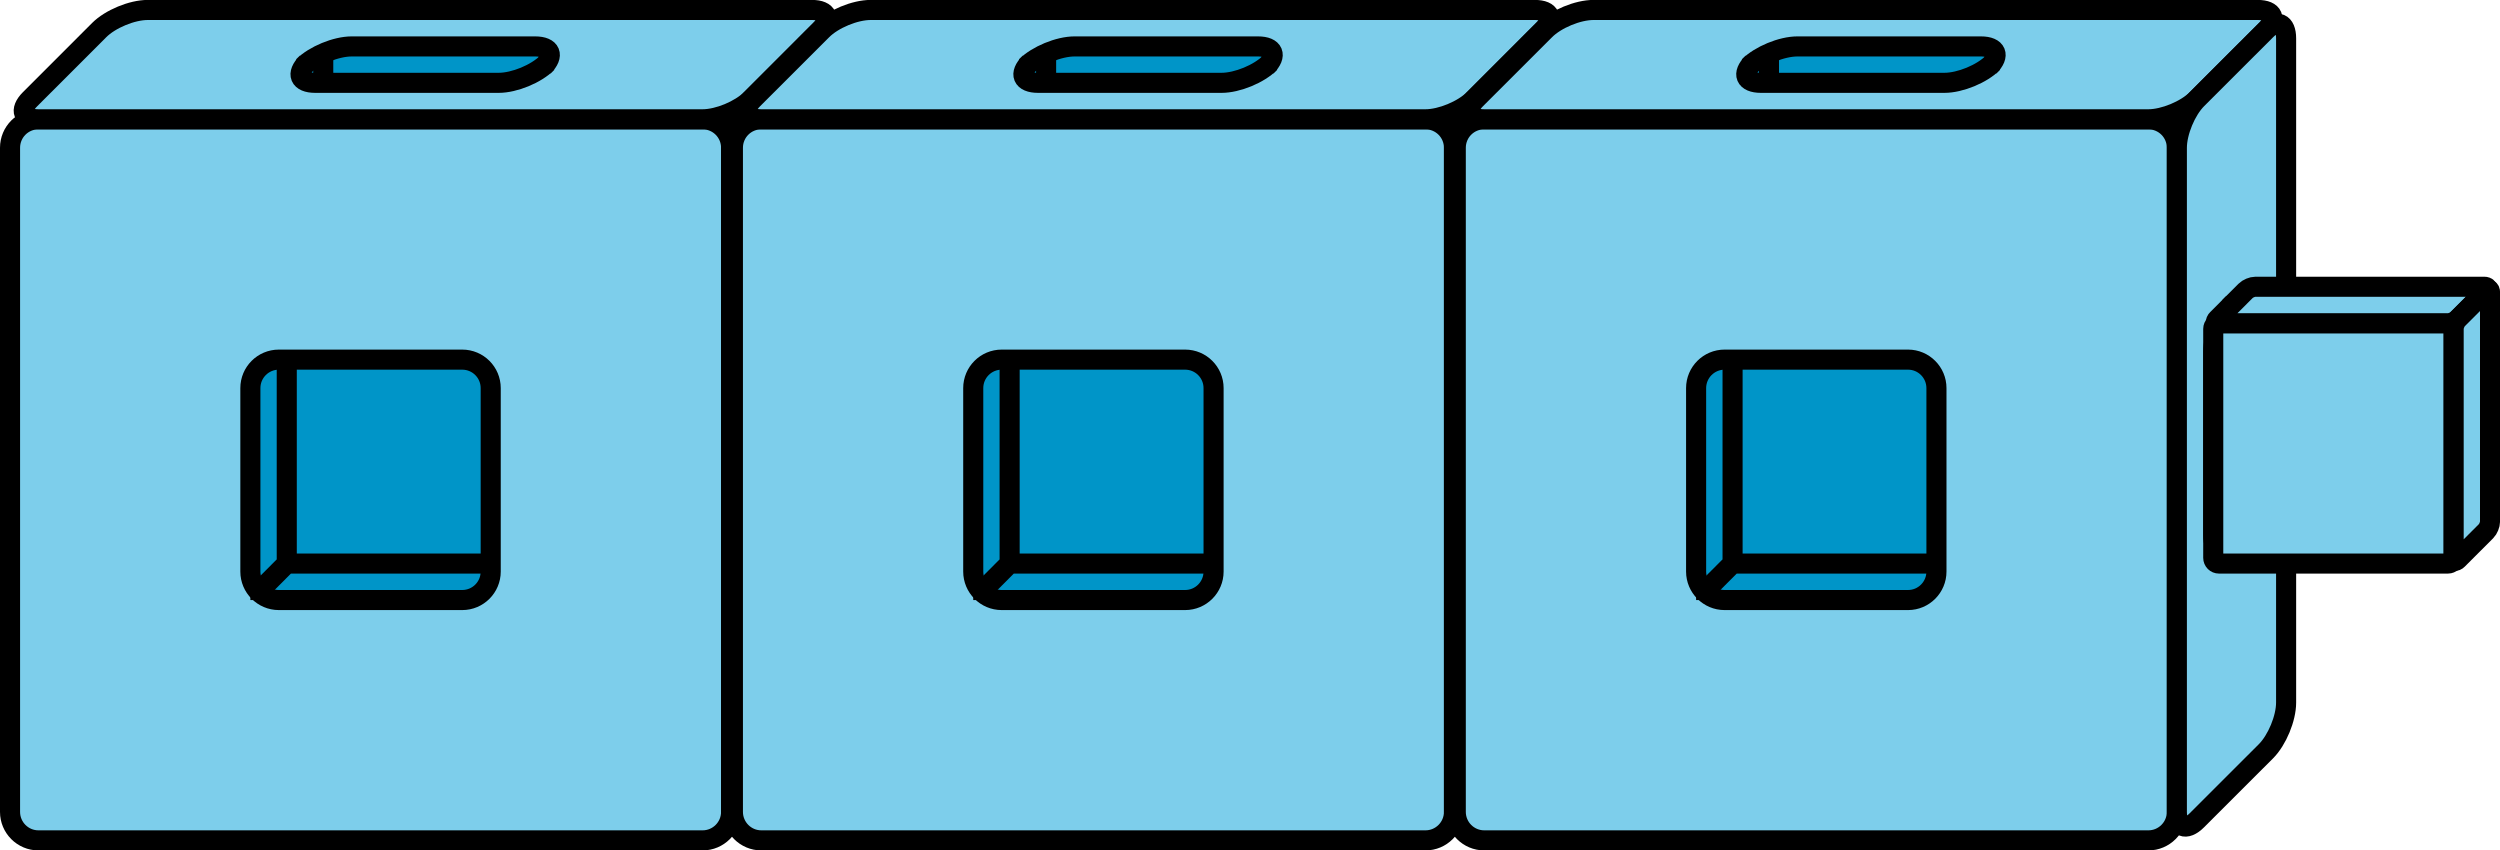 <?xml version='1.0' encoding='UTF-8'?>
<!-- This file was generated by dvisvgm 2.1.3 -->
<svg height='42.349pt' version='1.1' viewBox='-72 -72 124.504 42.349' width='124.504pt' xmlns='http://www.w3.org/2000/svg' xmlns:xlink='http://www.w3.org/1999/xlink'>
<defs>
<clipPath id='clip1'>
<path d='M-59.531 -42.117H-47.562V-54.09H-59.531Z'/>
</clipPath>
<clipPath id='clip2'>
<path d='M-31.965 -45.746V-57.719L-33.777 -55.902V-43.934Z'/>
</clipPath>
<clipPath id='clip3'>
<path d='M-55.902 -69.688H-43.934L-45.746 -67.875H-57.719Z'/>
</clipPath>
<clipPath id='clip4'>
<path d='M-23.531 -42.117H-11.562V-54.09H-23.531Z'/>
</clipPath>
<clipPath id='clip5'>
<path d='M4.039 -45.746V-57.719L2.223 -55.902V-43.934Z'/>
</clipPath>
<clipPath id='clip6'>
<path d='M-19.902 -69.688H-7.934L-9.746 -67.875H-21.719Z'/>
</clipPath>
<clipPath id='clip7'>
<path d='M12.469 -42.117H24.438V-54.09H12.469Z'/>
</clipPath>
<clipPath id='clip8'>
<path d='M40.039 -45.746V-57.719L38.223 -55.902V-43.934Z'/>
</clipPath>
<clipPath id='clip9'>
<path d='M16.098 -69.688H28.067L26.254 -67.875H14.285Z'/>
</clipPath>
</defs>
<g id='page1'>
<path d='M-70.086 -30.148H-37.008C-36.227 -30.148 -35.59 -30.785 -35.59 -31.566V-64.641C-35.59 -65.426 -36.227 -66.059 -37.008 -66.059H-70.086C-70.867 -66.059 -71.5 -65.426 -71.5 -64.641V-31.566C-71.5 -30.785 -70.867 -30.148 -70.086 -30.148Z' fill='#7dceeb'/>
<path d='M-70.086 -30.148H-37.008C-36.227 -30.148 -35.59 -30.785 -35.59 -31.566V-64.641C-35.59 -65.426 -36.227 -66.059 -37.008 -66.059H-70.086C-70.867 -66.059 -71.5 -65.426 -71.5 -64.641V-31.566C-71.5 -30.785 -70.867 -30.148 -70.086 -30.148Z' fill='none' stroke='#000000' stroke-linejoin='bevel' stroke-miterlimit='10.037' stroke-width='1'/>
<path d='M-64.641 -71.504H-31.566C-30.785 -71.504 -30.598 -71.055 -31.152 -70.5L-34.59 -67.062C-35.145 -66.508 -36.227 -66.059 -37.008 -66.059H-70.086C-70.867 -66.059 -71.055 -66.508 -70.5 -67.062L-67.062 -70.5C-66.508 -71.055 -65.426 -71.504 -64.641 -71.504Z' fill='#7dceeb'/>
<path d='M-64.641 -71.504H-31.566C-30.785 -71.504 -30.598 -71.055 -31.152 -70.5L-34.59 -67.062C-35.145 -66.508 -36.227 -66.059 -37.008 -66.059H-70.086C-70.867 -66.059 -71.055 -66.508 -70.5 -67.062L-67.062 -70.5C-66.508 -71.055 -65.426 -71.504 -64.641 -71.504Z' fill='none' stroke='#000000' stroke-linejoin='bevel' stroke-miterlimit='10.037' stroke-width='1'/>
<path d='M-30.148 -37.008V-70.086C-30.148 -70.867 -30.598 -71.055 -31.152 -70.5L-34.59 -67.062C-35.145 -66.508 -35.59 -65.426 -35.59 -64.641V-31.566C-35.59 -30.785 -35.145 -30.598 -34.59 -31.152L-31.152 -34.59C-30.598 -35.145 -30.148 -36.227 -30.148 -37.008Z' fill='#7dceeb'/>
<path d='M-30.148 -37.008V-70.086C-30.148 -70.867 -30.598 -71.055 -31.152 -70.5L-34.59 -67.062C-35.145 -66.508 -35.59 -65.426 -35.59 -64.641V-31.566C-35.59 -30.785 -35.145 -30.598 -34.59 -31.152L-31.152 -34.59C-30.598 -35.145 -30.148 -36.227 -30.148 -37.008Z' fill='none' stroke='#000000' stroke-linejoin='bevel' stroke-miterlimit='10.037' stroke-width='1'/>
<path d='M-58.113 -42.117H-48.98C-48.195 -42.117 -47.562 -42.754 -47.562 -43.535V-52.672C-47.562 -53.453 -48.195 -54.09 -48.98 -54.09H-58.113C-58.898 -54.09 -59.531 -53.453 -59.531 -52.672V-43.535C-59.531 -42.754 -58.898 -42.117 -58.113 -42.117Z' fill='#0095c8'/>
<path d='M-58.113 -42.117H-48.98C-48.195 -42.117 -47.562 -42.754 -47.562 -43.535V-52.672C-47.562 -53.453 -48.195 -54.09 -48.98 -54.09H-58.113C-58.898 -54.09 -59.531 -53.453 -59.531 -52.672V-43.535C-59.531 -42.754 -58.898 -42.117 -58.113 -42.117Z' fill='none' stroke='#000000' stroke-linejoin='bevel' stroke-miterlimit='10.037' stroke-width='1'/>
<path d='M-31.965 -47.164V-56.301C-31.965 -57.082 -32.41 -57.27 -32.965 -56.715L-32.773 -56.906C-33.328 -56.352 -33.777 -55.27 -33.777 -54.484V-45.352C-33.777 -44.566 -33.328 -44.383 -32.773 -44.938L-32.965 -44.746C-32.41 -45.301 -31.965 -46.383 -31.965 -47.164Z' fill='#0095c8'/>
<path d='M-31.965 -47.164V-56.301C-31.965 -57.082 -32.41 -57.27 -32.965 -56.715L-32.773 -56.906C-33.328 -56.352 -33.777 -55.27 -33.777 -54.484V-45.352C-33.777 -44.566 -33.328 -44.383 -32.773 -44.938L-32.965 -44.746C-32.41 -45.301 -31.965 -46.383 -31.965 -47.164Z' fill='none' stroke='#000000' stroke-linejoin='bevel' stroke-miterlimit='10.037' stroke-width='1'/>
<path clip-path='url(#clip1)' d='M-59.531 -42.117L-57.719 -43.934M-57.719 -55.902V-43.934M-45.746 -43.934H-57.719' fill='none' stroke='#000000' stroke-linejoin='bevel' stroke-miterlimit='10.037' stroke-width='1'/>
<path clip-path='url(#clip2)' d='M-43.934 -45.746H-31.965' fill='none' stroke='#000000' stroke-linejoin='bevel' stroke-miterlimit='10.037' stroke-width='1'/>
<path d='M-54.484 -69.688H-45.352C-44.566 -69.688 -44.383 -69.238 -44.934 -68.688L-44.746 -68.875C-45.297 -68.32 -46.383 -67.875 -47.164 -67.875H-56.301C-57.082 -67.875 -57.27 -68.32 -56.715 -68.875L-56.906 -68.688C-56.352 -69.238 -55.27 -69.688 -54.484 -69.688Z' fill='#0095c8'/>
<path d='M-54.484 -69.688H-45.352C-44.566 -69.688 -44.383 -69.238 -44.934 -68.688L-44.746 -68.875C-45.297 -68.32 -46.383 -67.875 -47.164 -67.875H-56.301C-57.082 -67.875 -57.27 -68.32 -56.715 -68.875L-56.906 -68.688C-56.352 -69.238 -55.27 -69.688 -54.484 -69.688Z' fill='none' stroke='#000000' stroke-linejoin='bevel' stroke-miterlimit='10.037' stroke-width='1'/>
<path clip-path='url(#clip3)' d='M-55.902 -69.688V-57.719' fill='none' stroke='#000000' stroke-linejoin='bevel' stroke-miterlimit='10.037' stroke-width='1'/>
<path d='M-33.777 -44.219V-55.621C-33.777 -55.777 -33.652 -55.902 -33.492 -55.902H-22.09C-21.934 -55.902 -21.809 -55.777 -21.809 -55.621V-44.219C-21.809 -44.059 -21.934 -43.934 -22.09 -43.934H-33.492C-33.652 -43.934 -33.777 -44.059 -33.777 -44.219Z' fill='#7dceeb'/>
<path d='M-33.777 -44.219V-55.621C-33.777 -55.777 -33.652 -55.902 -33.492 -55.902H-22.09C-21.934 -55.902 -21.809 -55.777 -21.809 -55.621V-44.219C-21.809 -44.059 -21.934 -43.934 -22.09 -43.934H-33.492C-33.652 -43.934 -33.777 -44.059 -33.777 -44.219Z' fill='none' stroke='#000000' stroke-linejoin='bevel' stroke-miterlimit='10.037' stroke-width='1'/>
<path d='M-32.164 -57.516L-33.578 -56.105C-33.688 -55.992 -33.652 -55.902 -33.492 -55.902H-22.09C-21.934 -55.902 -21.719 -55.992 -21.605 -56.105L-20.195 -57.516C-20.082 -57.629 -20.121 -57.719 -20.277 -57.719H-31.68C-31.836 -57.719 -32.055 -57.629 -32.164 -57.516Z' fill='#7dceeb'/>
<path d='M-32.164 -57.516L-33.578 -56.105C-33.688 -55.992 -33.652 -55.902 -33.492 -55.902H-22.09C-21.934 -55.902 -21.719 -55.992 -21.605 -56.105L-20.195 -57.516C-20.082 -57.629 -20.121 -57.719 -20.277 -57.719H-31.68C-31.836 -57.719 -32.055 -57.629 -32.164 -57.516Z' fill='none' stroke='#000000' stroke-linejoin='bevel' stroke-miterlimit='10.037' stroke-width='1'/>
<path d='M-19.992 -46.031V-57.434C-19.992 -57.59 -20.082 -57.629 -20.195 -57.516L-21.605 -56.105C-21.719 -55.992 -21.809 -55.777 -21.809 -55.621V-44.219C-21.809 -44.059 -21.719 -44.023 -21.605 -44.133L-20.195 -45.547C-20.082 -45.656 -19.992 -45.875 -19.992 -46.031Z' fill='#7dceeb'/>
<path d='M-19.992 -46.031V-57.434C-19.992 -57.59 -20.082 -57.629 -20.195 -57.516L-21.605 -56.105C-21.719 -55.992 -21.809 -55.777 -21.809 -55.621V-44.219C-21.809 -44.059 -21.719 -44.023 -21.605 -44.133L-20.195 -45.547C-20.082 -45.656 -19.992 -45.875 -19.992 -46.031Z' fill='none' stroke='#000000' stroke-linejoin='bevel' stroke-miterlimit='10.037' stroke-width='1'/>
<path d='M-34.086 -30.148H-1.008C-0.227 -30.148 0.41 -30.785 0.41 -31.566V-64.641C0.41 -65.426 -0.227 -66.059 -1.008 -66.059H-34.086C-34.867 -66.059 -35.5 -65.426 -35.5 -64.641V-31.566C-35.5 -30.785 -34.867 -30.148 -34.086 -30.148Z' fill='#7dceeb'/>
<path d='M-34.086 -30.148H-1.008C-0.227 -30.148 0.41 -30.785 0.41 -31.566V-64.641C0.41 -65.426 -0.227 -66.059 -1.008 -66.059H-34.086C-34.867 -66.059 -35.5 -65.426 -35.5 -64.641V-31.566C-35.5 -30.785 -34.867 -30.148 -34.086 -30.148Z' fill='none' stroke='#000000' stroke-linejoin='bevel' stroke-miterlimit='10.037' stroke-width='1'/>
<path d='M-28.641 -71.504H4.434C5.219 -71.504 5.402 -71.055 4.848 -70.5L1.41 -67.062C0.859 -66.508 -0.227 -66.059 -1.008 -66.059H-34.086C-34.867 -66.059 -35.051 -66.508 -34.5 -67.062L-31.059 -70.5C-30.508 -71.055 -29.422 -71.504 -28.641 -71.504Z' fill='#7dceeb'/>
<path d='M-28.641 -71.504H4.434C5.219 -71.504 5.402 -71.055 4.848 -70.5L1.41 -67.062C0.859 -66.508 -0.227 -66.059 -1.008 -66.059H-34.086C-34.867 -66.059 -35.051 -66.508 -34.5 -67.062L-31.059 -70.5C-30.508 -71.055 -29.422 -71.504 -28.641 -71.504Z' fill='none' stroke='#000000' stroke-linejoin='bevel' stroke-miterlimit='10.037' stroke-width='1'/>
<path d='M5.852 -37.008V-70.086C5.852 -70.867 5.402 -71.055 4.848 -70.5L1.41 -67.062C0.859 -66.508 0.41 -65.426 0.41 -64.641V-31.566C0.41 -30.785 0.859 -30.598 1.41 -31.152L4.848 -34.59C5.402 -35.145 5.852 -36.227 5.852 -37.008Z' fill='#7dceeb'/>
<path d='M5.852 -37.008V-70.086C5.852 -70.867 5.402 -71.055 4.848 -70.5L1.41 -67.062C0.859 -66.508 0.41 -65.426 0.41 -64.641V-31.566C0.41 -30.785 0.859 -30.598 1.41 -31.152L4.848 -34.59C5.402 -35.145 5.852 -36.227 5.852 -37.008Z' fill='none' stroke='#000000' stroke-linejoin='bevel' stroke-miterlimit='10.037' stroke-width='1'/>
<path d='M-22.113 -42.117H-12.98C-12.195 -42.117 -11.562 -42.754 -11.562 -43.535V-52.672C-11.562 -53.453 -12.195 -54.09 -12.98 -54.09H-22.113C-22.898 -54.09 -23.531 -53.453 -23.531 -52.672V-43.535C-23.531 -42.754 -22.898 -42.117 -22.113 -42.117Z' fill='#0095c8'/>
<path d='M-22.113 -42.117H-12.98C-12.195 -42.117 -11.562 -42.754 -11.562 -43.535V-52.672C-11.562 -53.453 -12.195 -54.09 -12.98 -54.09H-22.113C-22.898 -54.09 -23.531 -53.453 -23.531 -52.672V-43.535C-23.531 -42.754 -22.898 -42.117 -22.113 -42.117Z' fill='none' stroke='#000000' stroke-linejoin='bevel' stroke-miterlimit='10.037' stroke-width='1'/>
<path d='M4.039 -47.164V-56.301C4.039 -57.082 3.59 -57.27 3.035 -56.715L3.227 -56.906C2.672 -56.352 2.223 -55.27 2.223 -54.484V-45.352C2.223 -44.566 2.672 -44.383 3.227 -44.938L3.035 -44.746C3.59 -45.301 4.039 -46.383 4.039 -47.164Z' fill='#0095c8'/>
<path d='M4.039 -47.164V-56.301C4.039 -57.082 3.59 -57.27 3.035 -56.715L3.227 -56.906C2.672 -56.352 2.223 -55.27 2.223 -54.484V-45.352C2.223 -44.566 2.672 -44.383 3.227 -44.938L3.035 -44.746C3.59 -45.301 4.039 -46.383 4.039 -47.164Z' fill='none' stroke='#000000' stroke-linejoin='bevel' stroke-miterlimit='10.037' stroke-width='1'/>
<path clip-path='url(#clip4)' d='M-23.531 -42.117L-21.719 -43.934M-21.719 -55.902V-43.934M-9.746 -43.934H-21.719' fill='none' stroke='#000000' stroke-linejoin='bevel' stroke-miterlimit='10.037' stroke-width='1'/>
<path clip-path='url(#clip5)' d='M-7.934 -45.746H4.039' fill='none' stroke='#000000' stroke-linejoin='bevel' stroke-miterlimit='10.037' stroke-width='1'/>
<path d='M-18.484 -69.688H-9.352C-8.566 -69.688 -8.383 -69.238 -8.934 -68.688L-8.746 -68.875C-9.297 -68.32 -10.383 -67.875 -11.164 -67.875H-20.301C-21.082 -67.875 -21.27 -68.32 -20.715 -68.875L-20.906 -68.688C-20.352 -69.238 -19.27 -69.688 -18.484 -69.688Z' fill='#0095c8'/>
<path d='M-18.484 -69.688H-9.352C-8.566 -69.688 -8.383 -69.238 -8.934 -68.688L-8.746 -68.875C-9.297 -68.32 -10.383 -67.875 -11.164 -67.875H-20.301C-21.082 -67.875 -21.27 -68.32 -20.715 -68.875L-20.906 -68.688C-20.352 -69.238 -19.27 -69.688 -18.484 -69.688Z' fill='none' stroke='#000000' stroke-linejoin='bevel' stroke-miterlimit='10.037' stroke-width='1'/>
<path clip-path='url(#clip6)' d='M-19.902 -69.688V-57.719' fill='none' stroke='#000000' stroke-linejoin='bevel' stroke-miterlimit='10.037' stroke-width='1'/>
<path d='M2.223 -44.219V-55.621C2.223 -55.777 2.352 -55.902 2.508 -55.902H13.91C14.066 -55.902 14.191 -55.777 14.191 -55.621V-44.219C14.191 -44.059 14.066 -43.934 13.91 -43.934H2.508C2.352 -43.934 2.223 -44.059 2.223 -44.219Z' fill='#7dceeb'/>
<path d='M2.223 -44.219V-55.621C2.223 -55.777 2.352 -55.902 2.508 -55.902H13.91C14.066 -55.902 14.191 -55.777 14.191 -55.621V-44.219C14.191 -44.059 14.066 -43.934 13.91 -43.934H2.508C2.352 -43.934 2.223 -44.059 2.223 -44.219Z' fill='none' stroke='#000000' stroke-linejoin='bevel' stroke-miterlimit='10.037' stroke-width='1'/>
<path d='M3.836 -57.516L2.422 -56.105C2.312 -55.992 2.352 -55.902 2.508 -55.902H13.91C14.066 -55.902 14.281 -55.992 14.395 -56.105L15.809 -57.516C15.918 -57.629 15.879 -57.719 15.723 -57.719H4.32C4.164 -57.719 3.949 -57.629 3.836 -57.516Z' fill='#7dceeb'/>
<path d='M3.836 -57.516L2.422 -56.105C2.312 -55.992 2.352 -55.902 2.508 -55.902H13.91C14.066 -55.902 14.281 -55.992 14.395 -56.105L15.809 -57.516C15.918 -57.629 15.879 -57.719 15.723 -57.719H4.32C4.164 -57.719 3.949 -57.629 3.836 -57.516Z' fill='none' stroke='#000000' stroke-linejoin='bevel' stroke-miterlimit='10.037' stroke-width='1'/>
<path d='M16.008 -46.031V-57.434C16.008 -57.59 15.918 -57.629 15.809 -57.516L14.395 -56.105C14.281 -55.992 14.191 -55.777 14.191 -55.621V-44.219C14.191 -44.059 14.281 -44.023 14.395 -44.133L15.809 -45.547C15.918 -45.656 16.008 -45.875 16.008 -46.031Z' fill='#7dceeb'/>
<path d='M16.008 -46.031V-57.434C16.008 -57.59 15.918 -57.629 15.809 -57.516L14.395 -56.105C14.281 -55.992 14.191 -55.777 14.191 -55.621V-44.219C14.191 -44.059 14.281 -44.023 14.395 -44.133L15.809 -45.547C15.918 -45.656 16.008 -45.875 16.008 -46.031Z' fill='none' stroke='#000000' stroke-linejoin='bevel' stroke-miterlimit='10.037' stroke-width='1'/>
<path d='M1.918 -30.148H34.993C35.774 -30.148 36.411 -30.785 36.411 -31.566V-64.641C36.411 -65.426 35.774 -66.059 34.993 -66.059H1.918C1.133 -66.059 0.5 -65.426 0.5 -64.641V-31.566C0.5 -30.785 1.133 -30.148 1.918 -30.148Z' fill='#7dceeb'/>
<path d='M1.918 -30.148H34.993C35.774 -30.148 36.411 -30.785 36.411 -31.566V-64.641C36.411 -65.426 35.774 -66.059 34.993 -66.059H1.918C1.133 -66.059 0.5 -65.426 0.5 -64.641V-31.566C0.5 -30.785 1.133 -30.148 1.918 -30.148Z' fill='none' stroke='#000000' stroke-linejoin='bevel' stroke-miterlimit='10.037' stroke-width='1'/>
<path d='M7.359 -71.504H40.434C41.219 -71.504 41.403 -71.055 40.852 -70.5L37.411 -67.062C36.86 -66.508 35.774 -66.059 34.993 -66.059H1.918C1.133 -66.059 0.949 -66.508 1.5 -67.062L4.941 -70.5C5.492 -71.055 6.578 -71.504 7.359 -71.504Z' fill='#7dceeb'/>
<path d='M7.359 -71.504H40.434C41.219 -71.504 41.403 -71.055 40.852 -70.5L37.411 -67.062C36.86 -66.508 35.774 -66.059 34.993 -66.059H1.918C1.133 -66.059 0.949 -66.508 1.5 -67.062L4.941 -70.5C5.492 -71.055 6.578 -71.504 7.359 -71.504Z' fill='none' stroke='#000000' stroke-linejoin='bevel' stroke-miterlimit='10.037' stroke-width='1'/>
<path d='M41.852 -37.008V-70.086C41.852 -70.867 41.403 -71.055 40.852 -70.5L37.411 -67.062C36.86 -66.508 36.411 -65.426 36.411 -64.641V-31.566C36.411 -30.785 36.86 -30.598 37.411 -31.152L40.852 -34.59C41.403 -35.145 41.852 -36.227 41.852 -37.008Z' fill='#7dceeb'/>
<path d='M41.852 -37.008V-70.086C41.852 -70.867 41.403 -71.055 40.852 -70.5L37.411 -67.062C36.86 -66.508 36.411 -65.426 36.411 -64.641V-31.566C36.411 -30.785 36.86 -30.598 37.411 -31.152L40.852 -34.59C41.403 -35.145 41.852 -36.227 41.852 -37.008Z' fill='none' stroke='#000000' stroke-linejoin='bevel' stroke-miterlimit='10.037' stroke-width='1'/>
<path d='M13.887 -42.117H23.024C23.805 -42.117 24.438 -42.754 24.438 -43.535V-52.672C24.438 -53.453 23.805 -54.09 23.024 -54.09H13.887C13.105 -54.09 12.469 -53.453 12.469 -52.672V-43.535C12.469 -42.754 13.105 -42.117 13.887 -42.117Z' fill='#0095c8'/>
<path d='M13.887 -42.117H23.024C23.805 -42.117 24.438 -42.754 24.438 -43.535V-52.672C24.438 -53.453 23.805 -54.09 23.024 -54.09H13.887C13.105 -54.09 12.469 -53.453 12.469 -52.672V-43.535C12.469 -42.754 13.105 -42.117 13.887 -42.117Z' fill='none' stroke='#000000' stroke-linejoin='bevel' stroke-miterlimit='10.037' stroke-width='1'/>
<path d='M40.039 -47.164V-56.301C40.039 -57.082 39.59 -57.27 39.036 -56.715L39.227 -56.906C38.672 -56.352 38.223 -55.27 38.223 -54.484V-45.352C38.223 -44.566 38.672 -44.383 39.227 -44.938L39.036 -44.746C39.59 -45.301 40.039 -46.383 40.039 -47.164Z' fill='#0095c8'/>
<path d='M40.039 -47.164V-56.301C40.039 -57.082 39.59 -57.27 39.036 -56.715L39.227 -56.906C38.672 -56.352 38.223 -55.27 38.223 -54.484V-45.352C38.223 -44.566 38.672 -44.383 39.227 -44.938L39.036 -44.746C39.59 -45.301 40.039 -46.383 40.039 -47.164Z' fill='none' stroke='#000000' stroke-linejoin='bevel' stroke-miterlimit='10.037' stroke-width='1'/>
<path clip-path='url(#clip7)' d='M12.469 -42.117L14.285 -43.934M14.285 -55.902V-43.934M26.254 -43.934H14.285' fill='none' stroke='#000000' stroke-linejoin='bevel' stroke-miterlimit='10.037' stroke-width='1'/>
<path clip-path='url(#clip8)' d='M28.067 -45.746H40.039' fill='none' stroke='#000000' stroke-linejoin='bevel' stroke-miterlimit='10.037' stroke-width='1'/>
<path d='M17.516 -69.688H26.653C27.434 -69.688 27.621 -69.238 27.067 -68.688L27.254 -68.875C26.704 -68.32 25.618 -67.875 24.836 -67.875H15.699C14.918 -67.875 14.73 -68.32 15.285 -68.875L15.094 -68.688C15.648 -69.238 16.73 -69.688 17.516 -69.688Z' fill='#0095c8'/>
<path d='M17.516 -69.688H26.653C27.434 -69.688 27.621 -69.238 27.067 -68.688L27.254 -68.875C26.704 -68.32 25.618 -67.875 24.836 -67.875H15.699C14.918 -67.875 14.73 -68.32 15.285 -68.875L15.094 -68.688C15.648 -69.238 16.73 -69.688 17.516 -69.688Z' fill='none' stroke='#000000' stroke-linejoin='bevel' stroke-miterlimit='10.037' stroke-width='1'/>
<path clip-path='url(#clip9)' d='M16.098 -69.688V-57.719' fill='none' stroke='#000000' stroke-linejoin='bevel' stroke-miterlimit='10.037' stroke-width='1'/>
<path d='M38.223 -44.219V-55.621C38.223 -55.777 38.352 -55.902 38.508 -55.902H49.911C50.067 -55.902 50.196 -55.777 50.196 -55.621V-44.219C50.196 -44.059 50.067 -43.934 49.911 -43.934H38.508C38.352 -43.934 38.223 -44.059 38.223 -44.219Z' fill='#7dceeb'/>
<path d='M38.223 -44.219V-55.621C38.223 -55.777 38.352 -55.902 38.508 -55.902H49.911C50.067 -55.902 50.196 -55.777 50.196 -55.621V-44.219C50.196 -44.059 50.067 -43.934 49.911 -43.934H38.508C38.352 -43.934 38.223 -44.059 38.223 -44.219Z' fill='none' stroke='#000000' stroke-linejoin='bevel' stroke-miterlimit='10.037' stroke-width='1'/>
<path d='M39.836 -57.516L38.426 -56.105C38.313 -55.992 38.352 -55.902 38.508 -55.902H49.911C50.067 -55.902 50.286 -55.992 50.395 -56.105L51.809 -57.516C51.918 -57.629 51.883 -57.719 51.723 -57.719H40.321C40.164 -57.719 39.95 -57.629 39.836 -57.516Z' fill='#7dceeb'/>
<path d='M39.836 -57.516L38.426 -56.105C38.313 -55.992 38.352 -55.902 38.508 -55.902H49.911C50.067 -55.902 50.286 -55.992 50.395 -56.105L51.809 -57.516C51.918 -57.629 51.883 -57.719 51.723 -57.719H40.321C40.164 -57.719 39.95 -57.629 39.836 -57.516Z' fill='none' stroke='#000000' stroke-linejoin='bevel' stroke-miterlimit='10.037' stroke-width='1'/>
<path d='M52.008 -46.031V-57.434C52.008 -57.59 51.918 -57.629 51.809 -57.516L50.395 -56.105C50.286 -55.992 50.196 -55.777 50.196 -55.621V-44.219C50.196 -44.059 50.286 -44.023 50.395 -44.133L51.809 -45.547C51.918 -45.656 52.008 -45.875 52.008 -46.031Z' fill='#7dceeb'/>
<path d='M52.008 -46.031V-57.434C52.008 -57.59 51.918 -57.629 51.809 -57.516L50.395 -56.105C50.286 -55.992 50.196 -55.777 50.196 -55.621V-44.219C50.196 -44.059 50.286 -44.023 50.395 -44.133L51.809 -45.547C51.918 -45.656 52.008 -45.875 52.008 -46.031Z' fill='none' stroke='#000000' stroke-linejoin='bevel' stroke-miterlimit='10.037' stroke-width='1'/>
</g>
</svg>